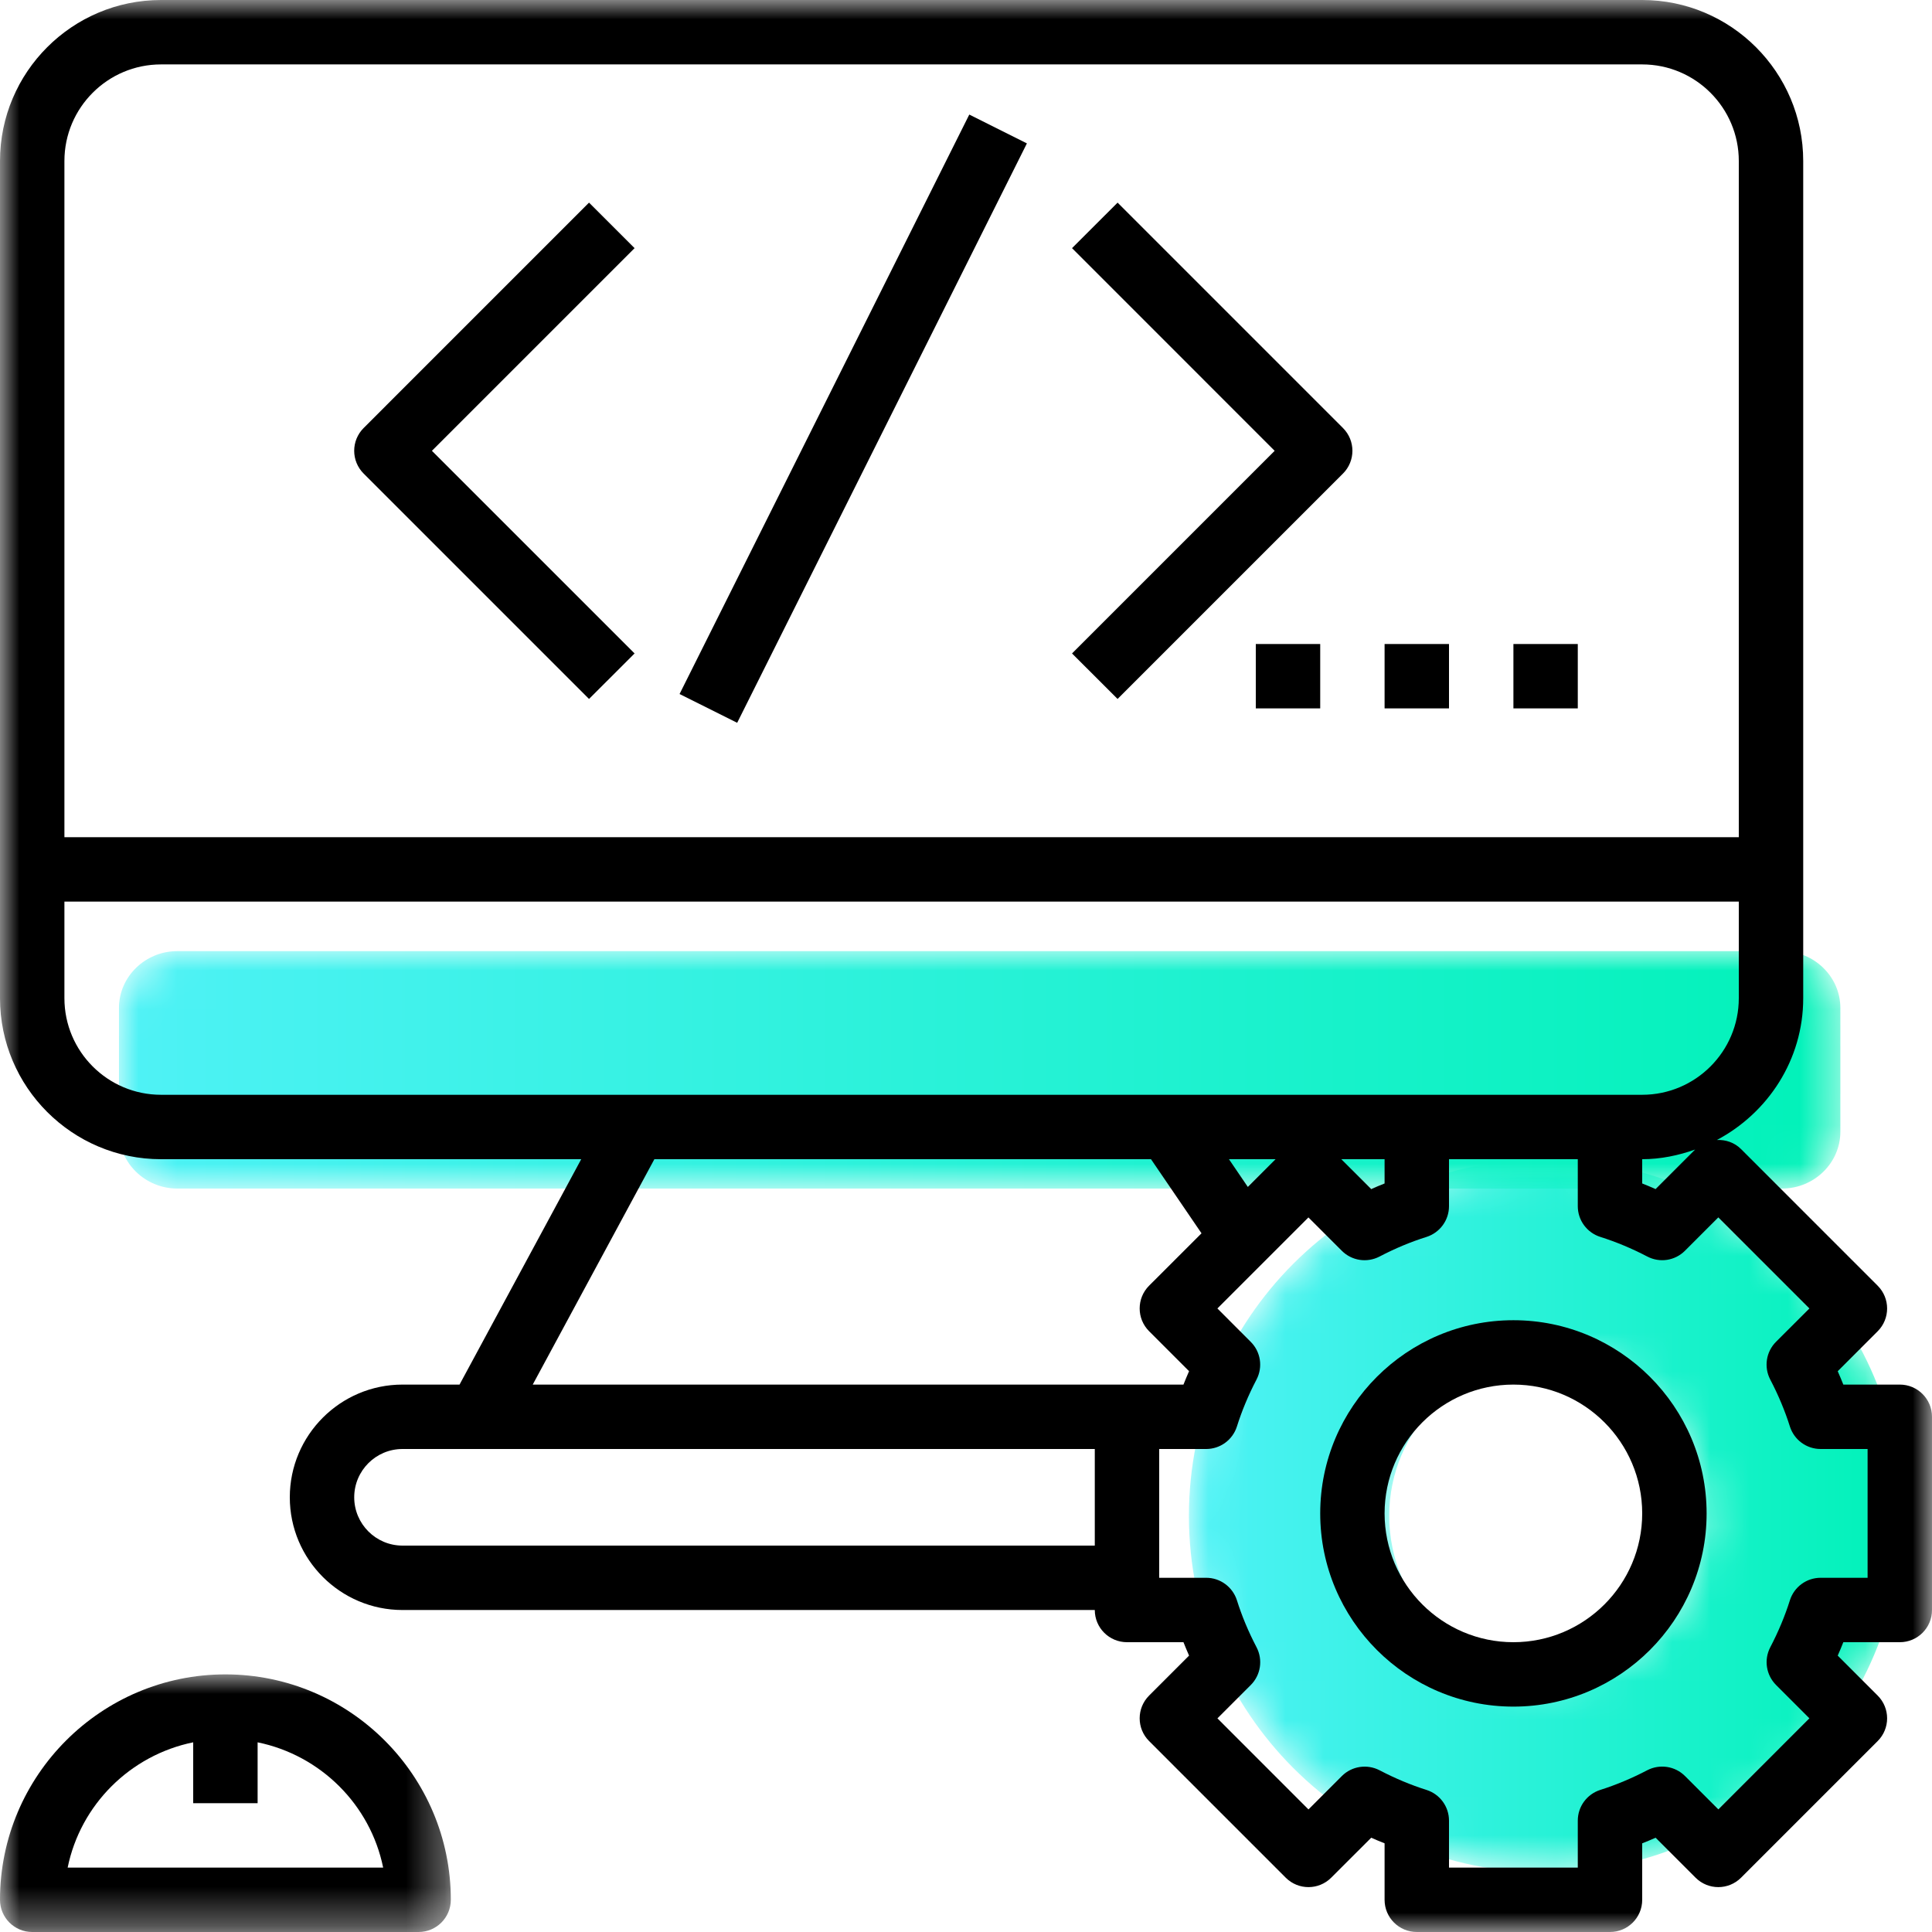 <?xml version="1.0" encoding="utf-8"?>
<svg xmlns="http://www.w3.org/2000/svg" xmlns:xlink="http://www.w3.org/1999/xlink" width="50px" height="50px" viewBox="0 0 50 50" version="1.1">
    
    <title>Developer Icon</title>
    <desc>Created with Sketch.</desc>
    <defs>
        <path d="M0,9.231 C0,14.329 4.133,18.462 9.231,18.462 L9.231,18.462 C14.329,18.462 18.461,14.329 18.461,9.231 L18.461,9.231 C18.461,4.133 14.329,0 9.231,0 L9.231,0 C4.133,0 0,4.133 0,9.231 M5.184,9.231 C5.184,6.996 6.996,5.184 9.231,5.184 L9.231,5.184 C11.466,5.184 13.277,6.996 13.277,9.231 L13.277,9.231 C13.277,11.465 11.466,13.277 9.231,13.277 L9.231,13.277 C6.996,13.277 5.184,11.465 5.184,9.231" id="path-1"/>
        <linearGradient x1="3.46592878e-05%" y1="50%" x2="100.001%" y2="50%" id="linearGradient-3">
            <stop stop-color="#4FF2F6" offset="0%"/>
            <stop stop-color="#00F2B8" offset="100%"/>
        </linearGradient>
        <path d="M1.512,0 C0.682,0 0.002,0.661 0.002,1.468 L0.002,1.468 L0.002,4.677 C0.002,5.484 0.682,6.145 1.512,6.145 L1.512,6.145 L43.041,6.145 C43.872,6.145 44.551,5.484 44.551,4.677 L44.551,4.677 L44.551,1.468 C44.551,0.661 43.872,0 43.041,0 L43.041,0 L1.512,0 Z" id="path-4"/>
        <linearGradient x1="6.07881498e-06%" y1="49.999%" x2="100%" y2="49.999%" id="linearGradient-6">
            <stop stop-color="#4FF2F6" offset="0%"/>
            <stop stop-color="#00F2B8" offset="100%"/>
        </linearGradient>
        <polygon id="path-7" points="0 1.04166667e-05 11.667 1.04166667e-05 11.667 6.667 0 6.667"/>
        <polygon id="path-9" points="0 1.04166667e-05 50 1.04166667e-05 50 50 0 50"/>
        <polygon id="path-11" points="0 50 50 50 50 0 0 0"/>
    </defs>
    <g id="Testimonials" stroke="none" stroke-width="1" fill="none" fill-rule="evenodd">
        <g transform="translate(-1308, -394)" id="About-Us">
            <g>
                <g id="Quotes" transform="translate(247, 344)">
                    <g id="Cards">
                        <g id="Quote-2" transform="translate(593, 0)">
                            <g id="Developer-Icon" transform="translate(468, 50)">
                                <g id="Group-26">
                                    <g id="Group-3" transform="translate(30.769, 30)">
                                        <mask id="mask-2" fill="white">
                                            <use xlink:href="#path-1"/>
                                        </mask>
                                        <g id="Clip-2"/>
                                        <path d="M0,9.231 C0,14.329 4.133,18.462 9.231,18.462 L9.231,18.462 C14.329,18.462 18.461,14.329 18.461,9.231 L18.461,9.231 C18.461,4.133 14.329,0 9.231,0 L9.231,0 C4.133,0 0,4.133 0,9.231 M5.184,9.231 C5.184,6.996 6.996,5.184 9.231,5.184 L9.231,5.184 C11.466,5.184 13.277,6.996 13.277,9.231 L13.277,9.231 C13.277,11.465 11.466,13.277 9.231,13.277 L9.231,13.277 C6.996,13.277 5.184,11.465 5.184,9.231" id="Fill-1" fill="url(#linearGradient-3)" mask="url(#mask-2)"/>
                                    </g>
                                    <g id="Group-6" transform="translate(3.077, 24.615)">
                                        <mask id="mask-5" fill="white">
                                            <use xlink:href="#path-4"/>
                                        </mask>
                                        <g id="Clip-5"/>
                                        <path d="M1.512,0 C0.682,0 0.002,0.661 0.002,1.468 L0.002,1.468 L0.002,4.677 C0.002,5.484 0.682,6.145 1.512,6.145 L1.512,6.145 L43.041,6.145 C43.872,6.145 44.551,5.484 44.551,4.677 L44.551,4.677 L44.551,1.468 C44.551,0.661 43.872,0 43.041,0 L43.041,0 L1.512,0 Z" id="Fill-4" fill="url(#linearGradient-6)" mask="url(#mask-5)"/>
                                    </g>
                                    <g id="Group-25">
                                        <g id="Group-9" transform="translate(0, 43.333)">
                                            <mask id="mask-8" fill="white">
                                                <use xlink:href="#path-7"/>
                                            </mask>
                                            <g id="Clip-8"/>
                                            <path d="M1.751,5 C2.083,3.371 3.371,2.091 5,1.758 L5,3.333 L6.667,3.333 L6.667,1.758 C8.296,2.092 9.584,3.371 9.916,5 L1.751,5 Z M5.833,1.04166667e-05 C2.617,1.04166667e-05 -6.25e-05,2.618 -6.25e-05,5.833 C-6.25e-05,6.294 0.373,6.667 0.833,6.667 L10.833,6.667 C11.294,6.667 11.667,6.294 11.667,5.833 C11.667,2.618 9.049,1.04166667e-05 5.833,1.04166667e-05 L5.833,1.04166667e-05 Z" id="Fill-7" fill="#000000" mask="url(#mask-8)"/>
                                        </g>
                                        <g id="Group-12">
                                            <mask id="mask-10" fill="white">
                                                <use xlink:href="#path-9"/>
                                            </mask>
                                            <g id="Clip-11"/>
                                            <path d="M48.333,40.833 L47.117,40.833 C46.753,40.833 46.432,41.069 46.322,41.416 C46.196,41.818 46.025,42.228 45.814,42.632 C45.646,42.955 45.707,43.349 45.964,43.607 L46.827,44.47 L44.471,46.827 L43.607,45.963 C43.349,45.706 42.956,45.646 42.632,45.813 C42.229,46.024 41.819,46.195 41.417,46.322 C41.069,46.433 40.833,46.753 40.833,47.118 L40.833,48.333 L37.5,48.333 L37.5,47.118 C37.5,46.753 37.264,46.433 36.917,46.323 C36.515,46.196 36.105,46.025 35.702,45.814 C35.378,45.647 34.984,45.707 34.727,45.964 L33.863,46.828 L31.507,44.471 L32.37,43.608 C32.628,43.35 32.688,42.956 32.52,42.632 C32.309,42.229 32.138,41.819 32.012,41.417 C31.901,41.069 31.58,40.833 31.216,40.833 L30,40.833 L30,37.5 L31.216,37.5 C31.58,37.5 31.901,37.264 32.011,36.918 C32.138,36.515 32.308,36.105 32.519,35.702 C32.687,35.378 32.627,34.984 32.369,34.727 L31.506,33.863 L33.862,31.507 L34.726,32.37 C34.983,32.628 35.377,32.688 35.701,32.52 C36.104,32.309 36.514,32.138 36.917,32.012 C37.264,31.901 37.5,31.58 37.5,31.216 L37.5,30 L40.833,30 L40.833,31.216 C40.833,31.58 41.069,31.901 41.416,32.011 C41.818,32.138 42.228,32.308 42.632,32.519 C42.955,32.688 43.348,32.628 43.607,32.369 L44.47,31.506 L46.827,33.863 L45.963,34.726 C45.706,34.983 45.645,35.378 45.813,35.701 C46.024,36.104 46.195,36.514 46.322,36.917 C46.432,37.264 46.753,37.5 47.117,37.5 L48.333,37.5 L48.333,40.833 Z M13.787,35.833 L16.935,30 L29.788,30 L31.095,31.918 L29.739,33.273 C29.413,33.599 29.413,34.126 29.739,34.452 L30.773,35.486 C30.722,35.602 30.674,35.717 30.628,35.833 L29.167,35.833 L13.787,35.833 Z M28.333,40 L10.417,40 C9.727,40 9.167,39.439 9.167,38.75 C9.167,38.061 9.727,37.5 10.417,37.5 L11.667,37.5 L12.39,37.5 L28.333,37.5 L28.333,40 Z M33.012,30 L32.294,30.718 L31.805,30 L33.012,30 Z M35.833,30 L35.833,30.628 C35.717,30.674 35.602,30.722 35.487,30.773 L34.713,30 L35.833,30 Z M43.87,29.75 L42.847,30.773 C42.731,30.722 42.616,30.674 42.5,30.628 L42.5,30 C42.982,30 43.438,29.902 43.87,29.75 L43.87,29.75 Z M4.167,28.333 C2.788,28.333 1.667,27.212 1.667,25.833 L1.667,23.333 L45,23.333 L45,25.833 C45,27.212 43.878,28.333 42.5,28.333 L41.667,28.333 L36.667,28.333 L30.228,28.333 L16.438,28.333 L4.167,28.333 Z M1.667,4.167 C1.667,2.788 2.788,1.667 4.167,1.667 L42.5,1.667 C43.878,1.667 45,2.788 45,4.167 L45,21.667 L1.667,21.667 L1.667,4.167 Z M49.167,35.833 L47.705,35.833 C47.659,35.718 47.612,35.603 47.56,35.487 L48.594,34.453 C48.92,34.127 48.92,33.6 48.594,33.274 L45.059,29.739 C44.887,29.567 44.659,29.492 44.433,29.503 C45.754,28.802 46.667,27.429 46.667,25.833 L46.667,4.167 C46.667,1.869 44.797,1.04166667e-05 42.5,1.04166667e-05 L4.167,1.04166667e-05 C1.869,1.04166667e-05 -2.08333333e-05,1.869 -2.08333333e-05,4.167 L-2.08333333e-05,25.833 C-2.08333333e-05,28.131 1.869,30 4.167,30 L15.042,30 L11.893,35.833 L11.667,35.833 L10.417,35.833 C8.808,35.833 7.5,37.142 7.5,38.75 C7.5,40.358 8.808,41.667 10.417,41.667 L28.333,41.667 C28.333,42.128 28.706,42.5 29.167,42.5 L30.628,42.5 C30.674,42.616 30.722,42.731 30.773,42.847 L29.739,43.881 C29.413,44.207 29.413,44.733 29.739,45.059 L33.274,48.594 C33.6,48.92 34.127,48.92 34.452,48.594 L35.487,47.56 C35.602,47.612 35.717,47.659 35.833,47.705 L35.833,49.167 C35.833,49.628 36.206,50 36.667,50 L41.667,50 C42.127,50 42.5,49.628 42.5,49.167 L42.5,47.705 C42.616,47.659 42.731,47.612 42.847,47.56 L43.881,48.594 C44.207,48.92 44.733,48.92 45.059,48.594 L48.594,45.059 C48.92,44.733 48.92,44.207 48.594,43.881 L47.56,42.847 C47.612,42.731 47.659,42.616 47.705,42.5 L49.167,42.5 C49.627,42.5 50,42.128 50,41.667 L50,36.667 C50,36.206 49.627,35.833 49.167,35.833 L49.167,35.833 Z" id="Fill-10" fill="#000000" mask="url(#mask-10)"/>
                                        </g>
                                        <path d="M39.167,42.5 C37.328,42.5 35.833,41.005 35.833,39.167 C35.833,37.328 37.328,35.833 39.167,35.833 C41.005,35.833 42.5,37.328 42.5,39.167 C42.5,41.005 41.005,42.5 39.167,42.5 M39.167,34.167 C36.409,34.167 34.167,36.409 34.167,39.167 C34.167,41.924 36.409,44.167 39.167,44.167 C41.924,44.167 44.167,41.924 44.167,39.167 C44.167,36.409 41.924,34.167 39.167,34.167" id="Fill-13" fill="#000000"/>
                                        <path d="M16.423,6.422 L15.244,5.244 L9.411,11.077 C9.085,11.403 9.085,11.93 9.411,12.256 L15.244,18.089 L16.423,16.911 L11.178,11.667 L16.423,6.422 Z" id="Fill-15" fill="#000000"/>
                                        <path d="M34.756,11.077 L28.923,5.244 L27.744,6.422 L32.988,11.667 L27.744,16.911 L28.923,18.089 L34.756,12.256 C35.082,11.93 35.082,11.403 34.756,11.077" id="Fill-17" fill="#000000"/>
                                        <polygon id="Fill-19" fill="#000000" points="17.587 17.961 25.085 2.965 26.576 3.711 19.078 18.706"/>
                                        <mask id="mask-12" fill="white">
                                            <use xlink:href="#path-11"/>
                                        </mask>
                                        <g id="Clip-22"/>
                                        <polygon id="Fill-21" fill="#000000" mask="url(#mask-12)" points="32.5 18.333 34.167 18.333 34.167 16.667 32.5 16.667"/>
                                        <polygon id="Fill-23" fill="#000000" mask="url(#mask-12)" points="35.833 18.333 37.5 18.333 37.5 16.667 35.833 16.667"/>
                                        <polygon id="Fill-24" fill="#000000" mask="url(#mask-12)" points="39.167 18.333 40.833 18.333 40.833 16.667 39.167 16.667"/>
                                    </g>
                                </g>
                            </g>
                        </g>
                    </g>
                </g>
            </g>
        </g>
    </g>
</svg>